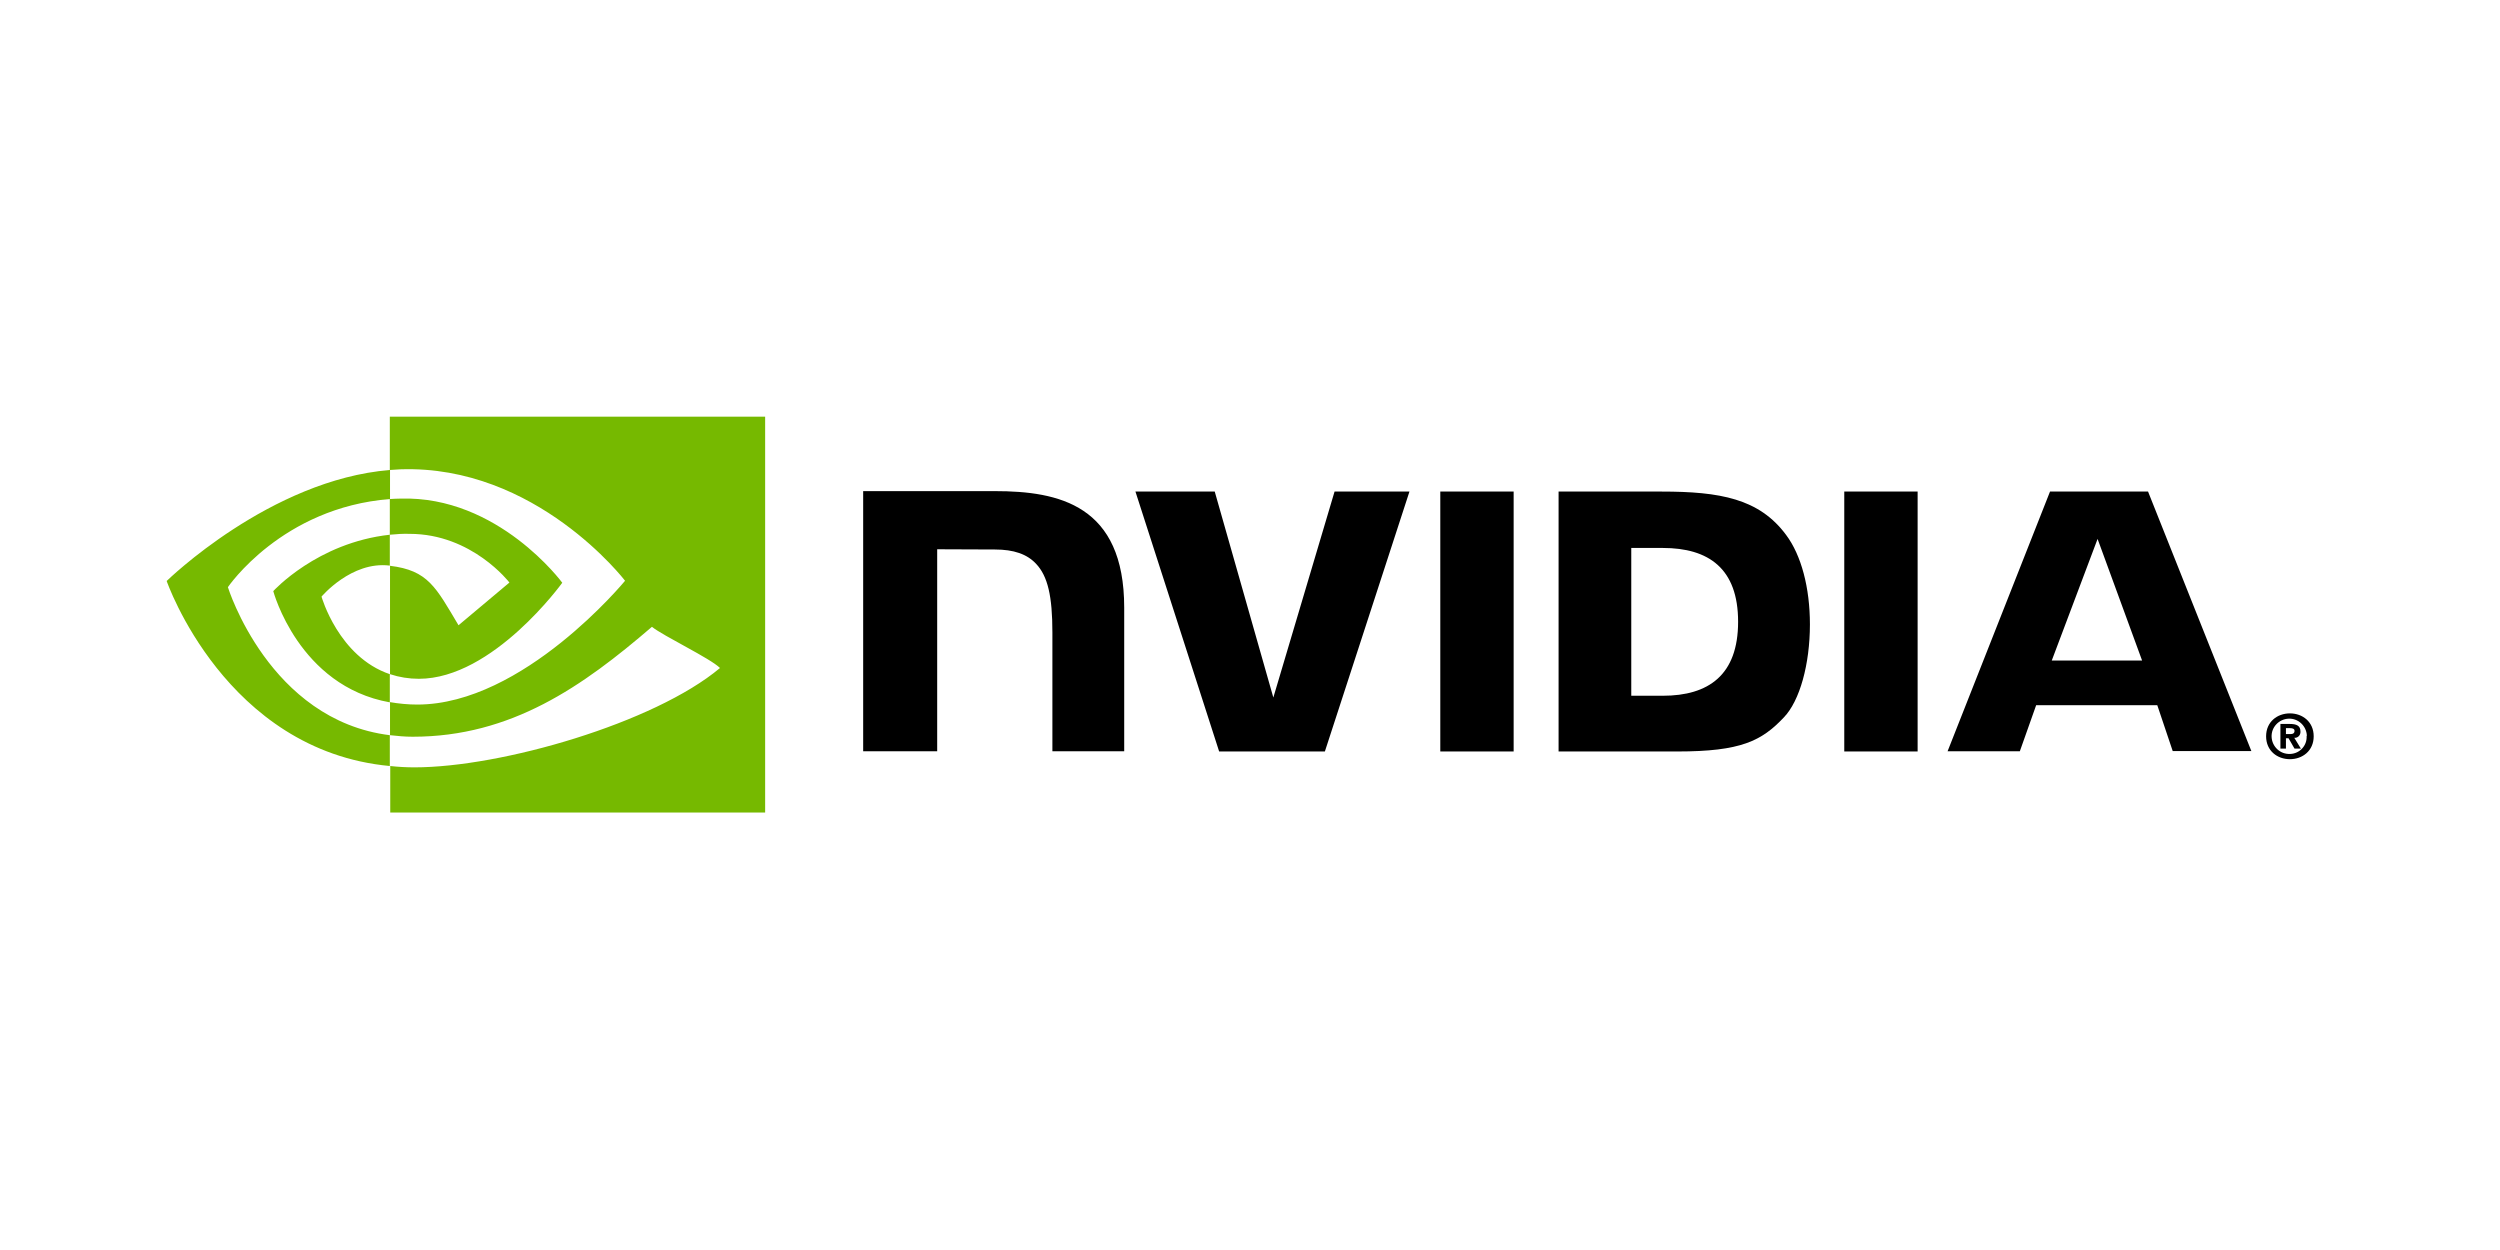 <svg width="120" height="60" viewBox="0 0 120 60" fill="none" xmlns="http://www.w3.org/2000/svg">
<path d="M109.725 35.236V34.951H109.904C109.999 34.951 110.137 34.961 110.137 35.078C110.137 35.194 110.063 35.236 109.947 35.236H109.725ZM109.725 35.437H109.851L110.137 35.934H110.444L110.126 35.416C110.285 35.426 110.412 35.31 110.422 35.151C110.422 35.141 110.422 35.12 110.422 35.109C110.422 34.834 110.232 34.75 109.915 34.75H109.46V35.934H109.725V35.437ZM111.057 35.342C111.057 34.644 110.518 34.242 109.915 34.242C109.312 34.242 108.773 34.644 108.773 35.342C108.773 36.04 109.312 36.441 109.915 36.441C110.518 36.441 111.057 36.04 111.057 35.342ZM110.718 35.342C110.74 35.786 110.391 36.166 109.947 36.188C109.936 36.188 109.925 36.188 109.915 36.188C109.45 36.209 109.058 35.839 109.037 35.373C109.016 34.908 109.386 34.517 109.851 34.496C110.317 34.475 110.708 34.845 110.729 35.31C110.718 35.321 110.718 35.331 110.718 35.342Z" fill="black"/>
<path d="M69.134 23.595V36.071H72.655V23.595H69.134ZM41.432 23.574V36.061H44.985V26.365L47.755 26.376C48.664 26.376 49.299 26.598 49.732 27.063C50.293 27.655 50.515 28.617 50.515 30.362V36.061H53.962V29.167C53.962 24.24 50.821 23.574 47.755 23.574H41.432V23.574ZM74.812 23.595V36.071H80.521C83.567 36.071 84.56 35.564 85.628 34.432C86.389 33.639 86.876 31.884 86.876 29.971C86.876 28.215 86.463 26.651 85.734 25.678C84.444 23.933 82.562 23.595 79.75 23.595H74.812ZM78.301 26.302H79.813C82.012 26.302 83.429 27.285 83.429 29.844C83.429 32.402 82.012 33.396 79.813 33.396H78.301V26.302ZM64.059 23.595L61.12 33.481L58.307 23.595H54.501L58.519 36.071H63.594L67.654 23.595H64.059ZM88.525 36.071H92.046V23.595H88.525V36.071ZM98.401 23.595L93.484 36.061H96.952L97.735 33.851H103.55L104.29 36.05H108.065L103.106 23.595H98.401ZM100.684 25.868L102.82 31.704H98.485L100.684 25.868Z" fill="black"/>
<path d="M18.711 25.667V23.954C18.88 23.944 19.049 23.933 19.218 23.933C23.913 23.785 26.989 27.972 26.989 27.972C26.989 27.972 23.669 32.582 20.106 32.582C19.631 32.582 19.165 32.508 18.721 32.36V27.158C20.55 27.38 20.92 28.184 22.009 30.013L24.452 27.962C24.452 27.962 22.665 25.625 19.662 25.625C19.345 25.614 19.028 25.636 18.711 25.667ZM18.711 20V22.559C18.88 22.548 19.049 22.538 19.218 22.527C25.742 22.305 30.003 27.877 30.003 27.877C30.003 27.877 25.118 33.819 20.032 33.819C19.588 33.819 19.155 33.777 18.721 33.703V35.289C19.081 35.331 19.451 35.363 19.81 35.363C24.547 35.363 27.973 32.942 31.293 30.087C31.843 30.531 34.095 31.599 34.56 32.064C31.409 34.707 24.061 36.833 19.895 36.833C19.493 36.833 19.112 36.811 18.732 36.769V39H36.727V20H18.711ZM18.711 32.36V33.713C14.333 32.931 13.117 28.374 13.117 28.374C13.117 28.374 15.222 26.048 18.711 25.667V27.148H18.7C16.871 26.925 15.433 28.638 15.433 28.638C15.433 28.638 16.247 31.525 18.711 32.36ZM10.939 28.184C10.939 28.184 13.53 24.356 18.721 23.954V22.559C12.969 23.024 8 27.888 8 27.888C8 27.888 10.812 36.029 18.711 36.769V35.289C12.916 34.57 10.939 28.184 10.939 28.184Z" fill="#76B900"/>
</svg>
